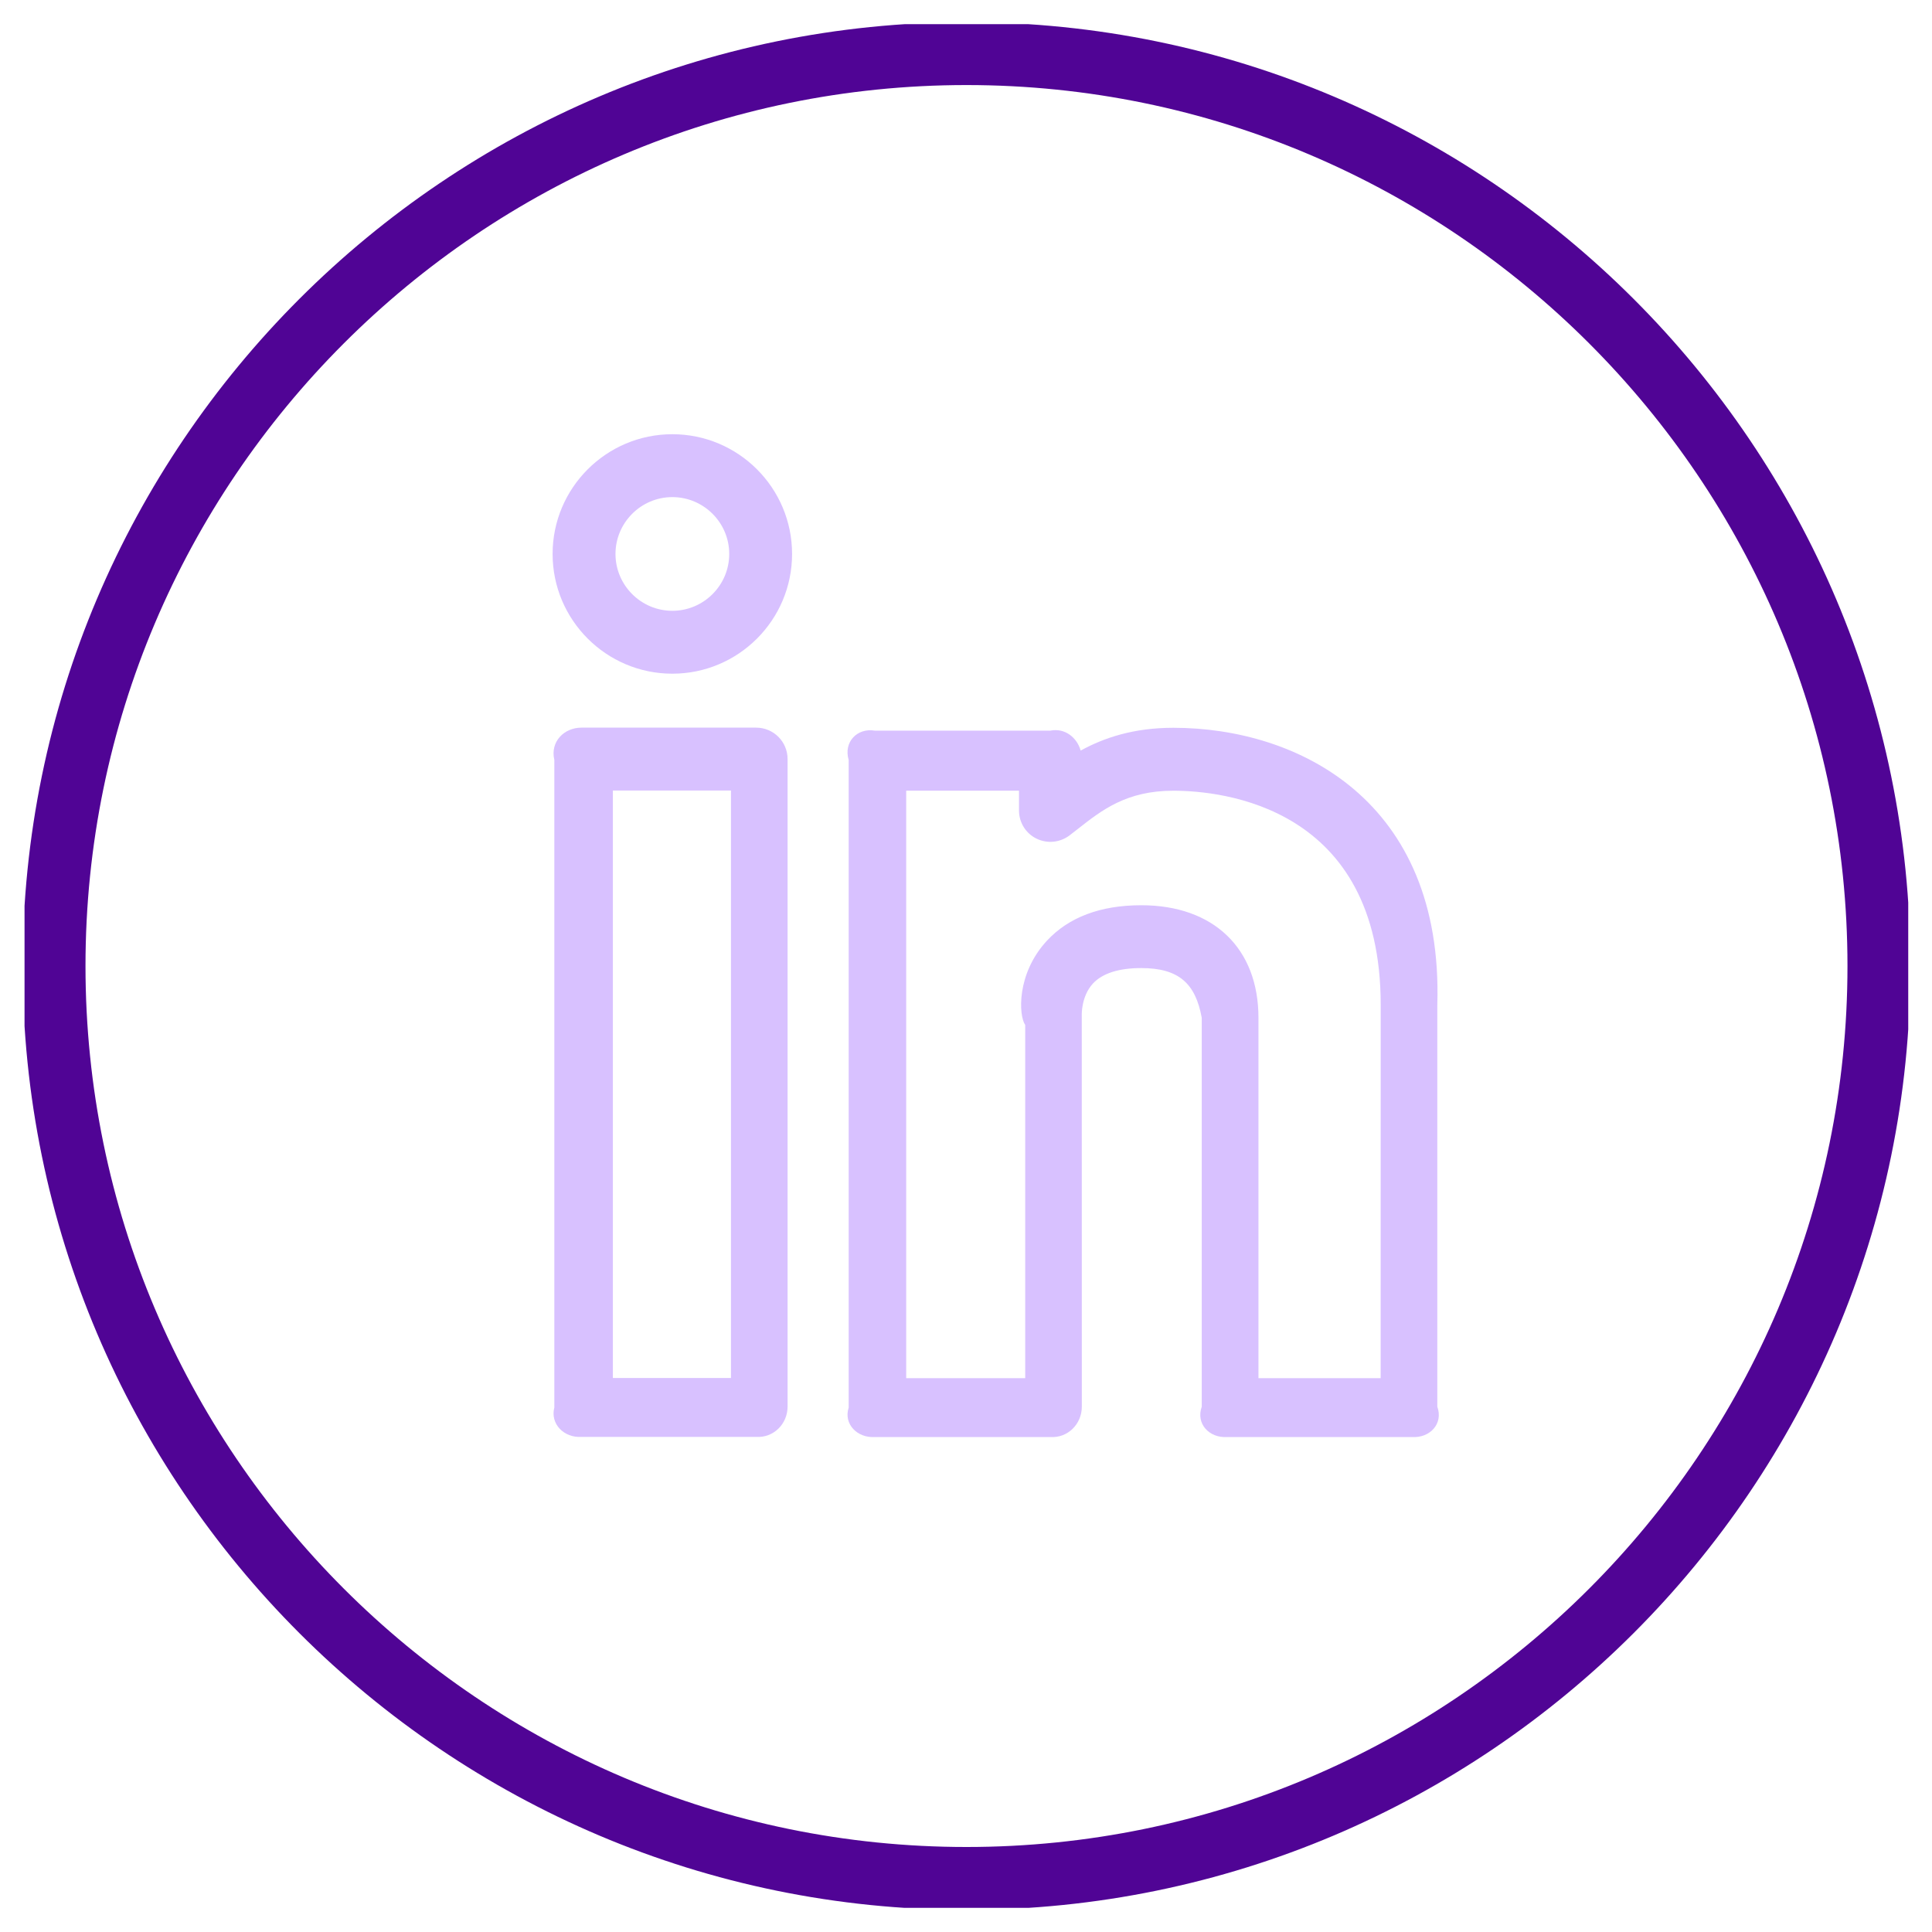 <svg width="100" height="100" viewBox="0 0 40 39" fill="none" xmlns="http://www.w3.org/2000/svg">
<g clip-path="url(#clip0_11_17392)">
<path d="M24.291 14.568C23.465 14.568 22.853 14.777 22.374 15.04C22.297 14.767 22.045 14.567 21.747 14.627H18.111C17.751 14.567 17.46 14.858 17.571 15.236V28.642C17.46 28.984 17.751 29.276 18.111 29.252H21.747C22.107 29.276 22.398 28.984 22.398 28.624L22.397 20.522C22.396 20.518 22.382 20.131 22.627 19.864C22.824 19.652 23.161 19.543 23.628 19.543C24.405 19.543 24.752 19.861 24.881 20.573V28.624C24.753 28.984 25.044 29.276 25.404 29.252H29.237C29.596 29.276 29.887 28.984 29.758 28.624V20.303C29.886 16.071 26.872 14.568 24.291 14.568ZM28.585 28.033H26.055V20.573C26.055 19.134 25.125 18.242 23.629 18.242C22.783 18.242 22.125 18.49 21.672 18.98C21.042 19.663 21.09 20.528 21.226 20.721V28.033H18.762V15.87H21.097V16.279C21.097 16.527 21.237 16.755 21.46 16.863C21.683 16.972 21.947 16.945 22.145 16.795L22.315 16.663C22.809 16.275 23.32 15.871 24.292 15.871C25.299 15.871 28.586 16.192 28.586 20.304L28.585 28.033Z" fill="#D8C1FF"/>
<path d="M13.92 8.49C12.553 8.49 11.441 9.602 11.441 10.969C11.441 12.337 12.553 13.448 13.92 13.448C15.288 13.448 16.399 12.337 16.399 10.969C16.399 9.602 15.288 8.49 13.92 8.49ZM13.92 12.146C13.272 12.146 12.743 11.617 12.743 10.969C12.743 10.321 13.272 9.792 13.92 9.792C14.569 9.792 15.098 10.321 15.098 10.969C15.098 11.617 14.569 12.146 13.92 12.146Z" fill="#D8C1FF"/>
<path d="M15.655 14.565H12.038C11.679 14.565 11.387 14.856 11.477 15.233V28.64C11.387 28.981 11.679 29.273 12.038 29.249H15.655C16.015 29.273 16.306 28.981 16.306 28.622V15.215C16.306 14.856 16.015 14.565 15.655 14.565ZM15.134 28.03H12.689V15.867H15.134V28.03Z" fill="#D8C1FF"/>
<path d="M20.01 -0.041C9.234 -0.041 0.469 8.724 0.469 19.5C0.469 30.277 9.234 39.042 20.01 39.042C30.786 39.042 39.552 30.277 39.552 19.5C39.552 8.724 30.786 -0.041 20.01 -0.041ZM20.01 37.74C9.953 37.74 1.77 29.558 1.77 19.5C1.77 9.443 9.953 1.261 20.01 1.261C30.067 1.261 38.25 9.443 38.25 19.5C38.25 29.558 30.067 37.74 20.01 37.74Z" fill="#500495"/>
</g>
<defs>
<clipPath id="clip0_11_17392">
<rect width="39" height="39" fill="white" transform="translate(0.508)"/>
</clipPath>
</defs>
</svg>
